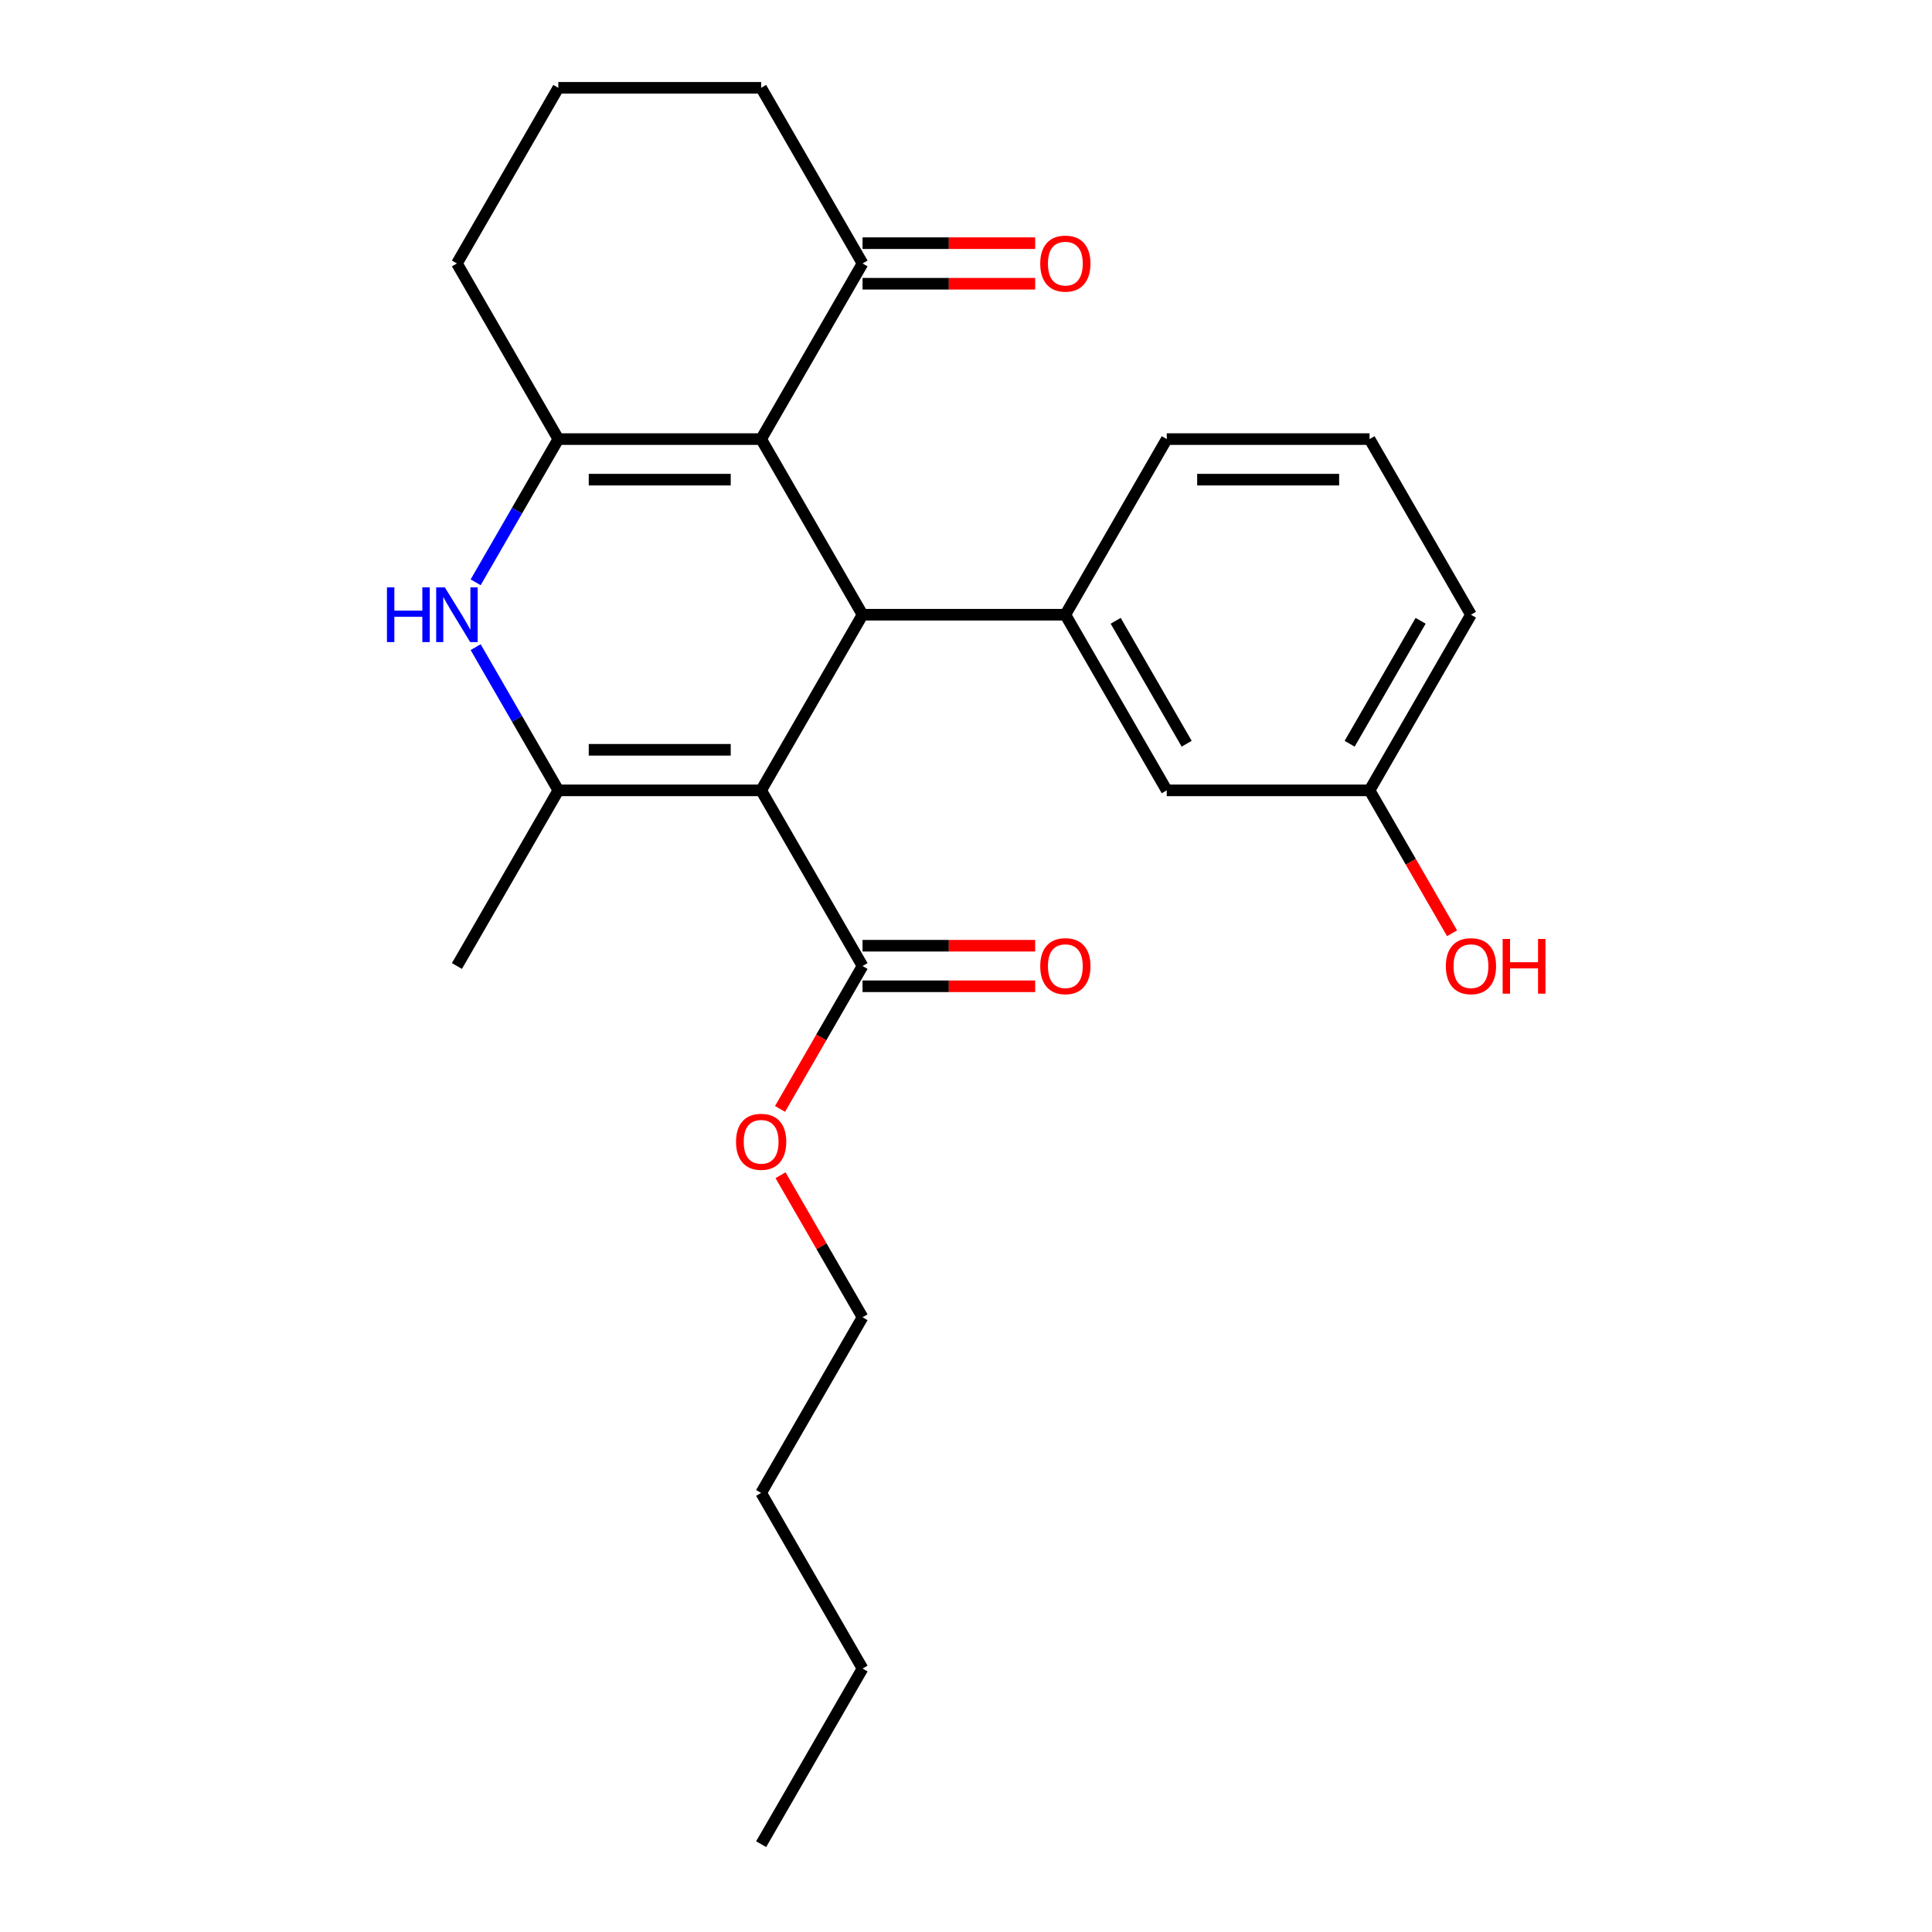 <?xml version='1.0' encoding='iso-8859-1'?>
<svg version='1.1' baseProfile='full'
              xmlns='http://www.w3.org/2000/svg'
                      xmlns:rdkit='http://www.rdkit.org/xml'
                      xmlns:xlink='http://www.w3.org/1999/xlink'
                  xml:space='preserve'
width='1000px' height='1000px' viewBox='0 0 1000 1000'>
<!-- END OF HEADER -->
<rect style='opacity:1.0;fill:#FFFFFF;stroke:none' width='1000' height='1000' x='0' y='0'> </rect>
<path class='bond-1' d='M 393.964,409.091 L 446.45,318.182' style='fill:none;fill-rule:evenodd;stroke:#000000;stroke-width:6px;stroke-linecap:butt;stroke-linejoin:miter;stroke-opacity:1' />
<path class='bond-2' d='M 393.964,409.091 L 288.991,409.091' style='fill:none;fill-rule:evenodd;stroke:#000000;stroke-width:6px;stroke-linecap:butt;stroke-linejoin:miter;stroke-opacity:1' />
<path class='bond-2' d='M 378.218,388.096 L 304.737,388.096' style='fill:none;fill-rule:evenodd;stroke:#000000;stroke-width:6px;stroke-linecap:butt;stroke-linejoin:miter;stroke-opacity:1' />
<path class='bond-6' d='M 393.964,409.091 L 446.45,500' style='fill:none;fill-rule:evenodd;stroke:#000000;stroke-width:6px;stroke-linecap:butt;stroke-linejoin:miter;stroke-opacity:1' />
<path class='bond-0' d='M 393.964,227.273 L 446.45,318.182' style='fill:none;fill-rule:evenodd;stroke:#000000;stroke-width:6px;stroke-linecap:butt;stroke-linejoin:miter;stroke-opacity:1' />
<path class='bond-7' d='M 393.964,227.273 L 446.45,136.364' style='fill:none;fill-rule:evenodd;stroke:#000000;stroke-width:6px;stroke-linecap:butt;stroke-linejoin:miter;stroke-opacity:1' />
<path class='bond-25' d='M 393.964,227.273 L 288.991,227.273' style='fill:none;fill-rule:evenodd;stroke:#000000;stroke-width:6px;stroke-linecap:butt;stroke-linejoin:miter;stroke-opacity:1' />
<path class='bond-25' d='M 378.218,248.267 L 304.737,248.267' style='fill:none;fill-rule:evenodd;stroke:#000000;stroke-width:6px;stroke-linecap:butt;stroke-linejoin:miter;stroke-opacity:1' />
<path class='bond-5' d='M 446.45,318.182 L 551.423,318.182' style='fill:none;fill-rule:evenodd;stroke:#000000;stroke-width:6px;stroke-linecap:butt;stroke-linejoin:miter;stroke-opacity:1' />
<path class='bond-4' d='M 288.991,409.091 L 267.593,372.029' style='fill:none;fill-rule:evenodd;stroke:#000000;stroke-width:6px;stroke-linecap:butt;stroke-linejoin:miter;stroke-opacity:1' />
<path class='bond-4' d='M 267.593,372.029 L 246.195,334.966' style='fill:none;fill-rule:evenodd;stroke:#0000FF;stroke-width:6px;stroke-linecap:butt;stroke-linejoin:miter;stroke-opacity:1' />
<path class='bond-14' d='M 288.991,409.091 L 236.504,500' style='fill:none;fill-rule:evenodd;stroke:#000000;stroke-width:6px;stroke-linecap:butt;stroke-linejoin:miter;stroke-opacity:1' />
<path class='bond-3' d='M 288.991,227.273 L 267.593,264.335' style='fill:none;fill-rule:evenodd;stroke:#000000;stroke-width:6px;stroke-linecap:butt;stroke-linejoin:miter;stroke-opacity:1' />
<path class='bond-3' d='M 267.593,264.335 L 246.195,301.397' style='fill:none;fill-rule:evenodd;stroke:#0000FF;stroke-width:6px;stroke-linecap:butt;stroke-linejoin:miter;stroke-opacity:1' />
<path class='bond-11' d='M 288.991,227.273 L 236.504,136.364' style='fill:none;fill-rule:evenodd;stroke:#000000;stroke-width:6px;stroke-linecap:butt;stroke-linejoin:miter;stroke-opacity:1' />
<path class='bond-8' d='M 551.423,318.182 L 603.909,409.091' style='fill:none;fill-rule:evenodd;stroke:#000000;stroke-width:6px;stroke-linecap:butt;stroke-linejoin:miter;stroke-opacity:1' />
<path class='bond-8' d='M 577.478,321.321 L 614.218,384.957' style='fill:none;fill-rule:evenodd;stroke:#000000;stroke-width:6px;stroke-linecap:butt;stroke-linejoin:miter;stroke-opacity:1' />
<path class='bond-15' d='M 551.423,318.182 L 603.909,227.273' style='fill:none;fill-rule:evenodd;stroke:#000000;stroke-width:6px;stroke-linecap:butt;stroke-linejoin:miter;stroke-opacity:1' />
<path class='bond-9' d='M 446.45,510.497 L 491.124,510.497' style='fill:none;fill-rule:evenodd;stroke:#000000;stroke-width:6px;stroke-linecap:butt;stroke-linejoin:miter;stroke-opacity:1' />
<path class='bond-9' d='M 491.124,510.497 L 535.798,510.497' style='fill:none;fill-rule:evenodd;stroke:#FF0000;stroke-width:6px;stroke-linecap:butt;stroke-linejoin:miter;stroke-opacity:1' />
<path class='bond-9' d='M 446.45,489.503 L 491.124,489.503' style='fill:none;fill-rule:evenodd;stroke:#000000;stroke-width:6px;stroke-linecap:butt;stroke-linejoin:miter;stroke-opacity:1' />
<path class='bond-9' d='M 491.124,489.503 L 535.798,489.503' style='fill:none;fill-rule:evenodd;stroke:#FF0000;stroke-width:6px;stroke-linecap:butt;stroke-linejoin:miter;stroke-opacity:1' />
<path class='bond-13' d='M 446.45,500 L 425.098,536.982' style='fill:none;fill-rule:evenodd;stroke:#000000;stroke-width:6px;stroke-linecap:butt;stroke-linejoin:miter;stroke-opacity:1' />
<path class='bond-13' d='M 425.098,536.982 L 403.746,573.965' style='fill:none;fill-rule:evenodd;stroke:#FF0000;stroke-width:6px;stroke-linecap:butt;stroke-linejoin:miter;stroke-opacity:1' />
<path class='bond-10' d='M 446.45,146.861 L 491.124,146.861' style='fill:none;fill-rule:evenodd;stroke:#000000;stroke-width:6px;stroke-linecap:butt;stroke-linejoin:miter;stroke-opacity:1' />
<path class='bond-10' d='M 491.124,146.861 L 535.798,146.861' style='fill:none;fill-rule:evenodd;stroke:#FF0000;stroke-width:6px;stroke-linecap:butt;stroke-linejoin:miter;stroke-opacity:1' />
<path class='bond-10' d='M 446.45,125.866 L 491.124,125.866' style='fill:none;fill-rule:evenodd;stroke:#000000;stroke-width:6px;stroke-linecap:butt;stroke-linejoin:miter;stroke-opacity:1' />
<path class='bond-10' d='M 491.124,125.866 L 535.798,125.866' style='fill:none;fill-rule:evenodd;stroke:#FF0000;stroke-width:6px;stroke-linecap:butt;stroke-linejoin:miter;stroke-opacity:1' />
<path class='bond-17' d='M 446.45,136.364 L 393.964,45.455' style='fill:none;fill-rule:evenodd;stroke:#000000;stroke-width:6px;stroke-linecap:butt;stroke-linejoin:miter;stroke-opacity:1' />
<path class='bond-12' d='M 603.909,409.091 L 708.882,409.091' style='fill:none;fill-rule:evenodd;stroke:#000000;stroke-width:6px;stroke-linecap:butt;stroke-linejoin:miter;stroke-opacity:1' />
<path class='bond-18' d='M 236.504,136.364 L 288.991,45.455' style='fill:none;fill-rule:evenodd;stroke:#000000;stroke-width:6px;stroke-linecap:butt;stroke-linejoin:miter;stroke-opacity:1' />
<path class='bond-16' d='M 708.882,409.091 L 730.234,446.073' style='fill:none;fill-rule:evenodd;stroke:#000000;stroke-width:6px;stroke-linecap:butt;stroke-linejoin:miter;stroke-opacity:1' />
<path class='bond-16' d='M 730.234,446.073 L 751.585,483.056' style='fill:none;fill-rule:evenodd;stroke:#FF0000;stroke-width:6px;stroke-linecap:butt;stroke-linejoin:miter;stroke-opacity:1' />
<path class='bond-27' d='M 708.882,409.091 L 761.368,318.182' style='fill:none;fill-rule:evenodd;stroke:#000000;stroke-width:6px;stroke-linecap:butt;stroke-linejoin:miter;stroke-opacity:1' />
<path class='bond-27' d='M 698.573,384.957 L 735.314,321.321' style='fill:none;fill-rule:evenodd;stroke:#000000;stroke-width:6px;stroke-linecap:butt;stroke-linejoin:miter;stroke-opacity:1' />
<path class='bond-21' d='M 404,608.293 L 425.225,645.056' style='fill:none;fill-rule:evenodd;stroke:#FF0000;stroke-width:6px;stroke-linecap:butt;stroke-linejoin:miter;stroke-opacity:1' />
<path class='bond-21' d='M 425.225,645.056 L 446.45,681.818' style='fill:none;fill-rule:evenodd;stroke:#000000;stroke-width:6px;stroke-linecap:butt;stroke-linejoin:miter;stroke-opacity:1' />
<path class='bond-19' d='M 603.909,227.273 L 708.882,227.273' style='fill:none;fill-rule:evenodd;stroke:#000000;stroke-width:6px;stroke-linecap:butt;stroke-linejoin:miter;stroke-opacity:1' />
<path class='bond-19' d='M 619.655,248.267 L 693.136,248.267' style='fill:none;fill-rule:evenodd;stroke:#000000;stroke-width:6px;stroke-linecap:butt;stroke-linejoin:miter;stroke-opacity:1' />
<path class='bond-26' d='M 393.964,45.455 L 288.991,45.455' style='fill:none;fill-rule:evenodd;stroke:#000000;stroke-width:6px;stroke-linecap:butt;stroke-linejoin:miter;stroke-opacity:1' />
<path class='bond-20' d='M 708.882,227.273 L 761.368,318.182' style='fill:none;fill-rule:evenodd;stroke:#000000;stroke-width:6px;stroke-linecap:butt;stroke-linejoin:miter;stroke-opacity:1' />
<path class='bond-22' d='M 446.45,681.818 L 393.964,772.727' style='fill:none;fill-rule:evenodd;stroke:#000000;stroke-width:6px;stroke-linecap:butt;stroke-linejoin:miter;stroke-opacity:1' />
<path class='bond-23' d='M 393.964,772.727 L 446.45,863.636' style='fill:none;fill-rule:evenodd;stroke:#000000;stroke-width:6px;stroke-linecap:butt;stroke-linejoin:miter;stroke-opacity:1' />
<path class='bond-24' d='M 446.45,863.636 L 393.964,954.545' style='fill:none;fill-rule:evenodd;stroke:#000000;stroke-width:6px;stroke-linecap:butt;stroke-linejoin:miter;stroke-opacity:1' />
<path  class='atom-5' d='M 200.284 304.022
L 204.124 304.022
L 204.124 316.062
L 218.604 316.062
L 218.604 304.022
L 222.444 304.022
L 222.444 332.342
L 218.604 332.342
L 218.604 319.262
L 204.124 319.262
L 204.124 332.342
L 200.284 332.342
L 200.284 304.022
' fill='#0000FF'/>
<path  class='atom-5' d='M 230.244 304.022
L 239.524 319.022
Q 240.444 320.502, 241.924 323.182
Q 243.404 325.862, 243.484 326.022
L 243.484 304.022
L 247.244 304.022
L 247.244 332.342
L 243.364 332.342
L 233.404 315.942
Q 232.244 314.022, 231.004 311.822
Q 229.804 309.622, 229.444 308.942
L 229.444 332.342
L 225.764 332.342
L 225.764 304.022
L 230.244 304.022
' fill='#0000FF'/>
<path  class='atom-10' d='M 538.423 500.08
Q 538.423 493.28, 541.783 489.48
Q 545.143 485.68, 551.423 485.68
Q 557.703 485.68, 561.063 489.48
Q 564.423 493.28, 564.423 500.08
Q 564.423 506.96, 561.023 510.88
Q 557.623 514.76, 551.423 514.76
Q 545.183 514.76, 541.783 510.88
Q 538.423 507, 538.423 500.08
M 551.423 511.56
Q 555.743 511.56, 558.063 508.68
Q 560.423 505.76, 560.423 500.08
Q 560.423 494.52, 558.063 491.72
Q 555.743 488.88, 551.423 488.88
Q 547.103 488.88, 544.743 491.68
Q 542.423 494.48, 542.423 500.08
Q 542.423 505.8, 544.743 508.68
Q 547.103 511.56, 551.423 511.56
' fill='#FF0000'/>
<path  class='atom-11' d='M 538.423 136.444
Q 538.423 129.644, 541.783 125.844
Q 545.143 122.044, 551.423 122.044
Q 557.703 122.044, 561.063 125.844
Q 564.423 129.644, 564.423 136.444
Q 564.423 143.324, 561.023 147.244
Q 557.623 151.124, 551.423 151.124
Q 545.183 151.124, 541.783 147.244
Q 538.423 143.364, 538.423 136.444
M 551.423 147.924
Q 555.743 147.924, 558.063 145.044
Q 560.423 142.124, 560.423 136.444
Q 560.423 130.884, 558.063 128.084
Q 555.743 125.244, 551.423 125.244
Q 547.103 125.244, 544.743 128.044
Q 542.423 130.844, 542.423 136.444
Q 542.423 142.164, 544.743 145.044
Q 547.103 147.924, 551.423 147.924
' fill='#FF0000'/>
<path  class='atom-14' d='M 380.964 590.989
Q 380.964 584.189, 384.324 580.389
Q 387.684 576.589, 393.964 576.589
Q 400.244 576.589, 403.604 580.389
Q 406.964 584.189, 406.964 590.989
Q 406.964 597.869, 403.564 601.789
Q 400.164 605.669, 393.964 605.669
Q 387.724 605.669, 384.324 601.789
Q 380.964 597.909, 380.964 590.989
M 393.964 602.469
Q 398.284 602.469, 400.604 599.589
Q 402.964 596.669, 402.964 590.989
Q 402.964 585.429, 400.604 582.629
Q 398.284 579.789, 393.964 579.789
Q 389.644 579.789, 387.284 582.589
Q 384.964 585.389, 384.964 590.989
Q 384.964 596.709, 387.284 599.589
Q 389.644 602.469, 393.964 602.469
' fill='#FF0000'/>
<path  class='atom-17' d='M 748.368 500.08
Q 748.368 493.28, 751.728 489.48
Q 755.088 485.68, 761.368 485.68
Q 767.648 485.68, 771.008 489.48
Q 774.368 493.28, 774.368 500.08
Q 774.368 506.96, 770.968 510.88
Q 767.568 514.76, 761.368 514.76
Q 755.128 514.76, 751.728 510.88
Q 748.368 507, 748.368 500.08
M 761.368 511.56
Q 765.688 511.56, 768.008 508.68
Q 770.368 505.76, 770.368 500.08
Q 770.368 494.52, 768.008 491.72
Q 765.688 488.88, 761.368 488.88
Q 757.048 488.88, 754.688 491.68
Q 752.368 494.48, 752.368 500.08
Q 752.368 505.8, 754.688 508.68
Q 757.048 511.56, 761.368 511.56
' fill='#FF0000'/>
<path  class='atom-17' d='M 777.768 486
L 781.608 486
L 781.608 498.04
L 796.088 498.04
L 796.088 486
L 799.928 486
L 799.928 514.32
L 796.088 514.32
L 796.088 501.24
L 781.608 501.24
L 781.608 514.32
L 777.768 514.32
L 777.768 486
' fill='#FF0000'/>
</svg>

